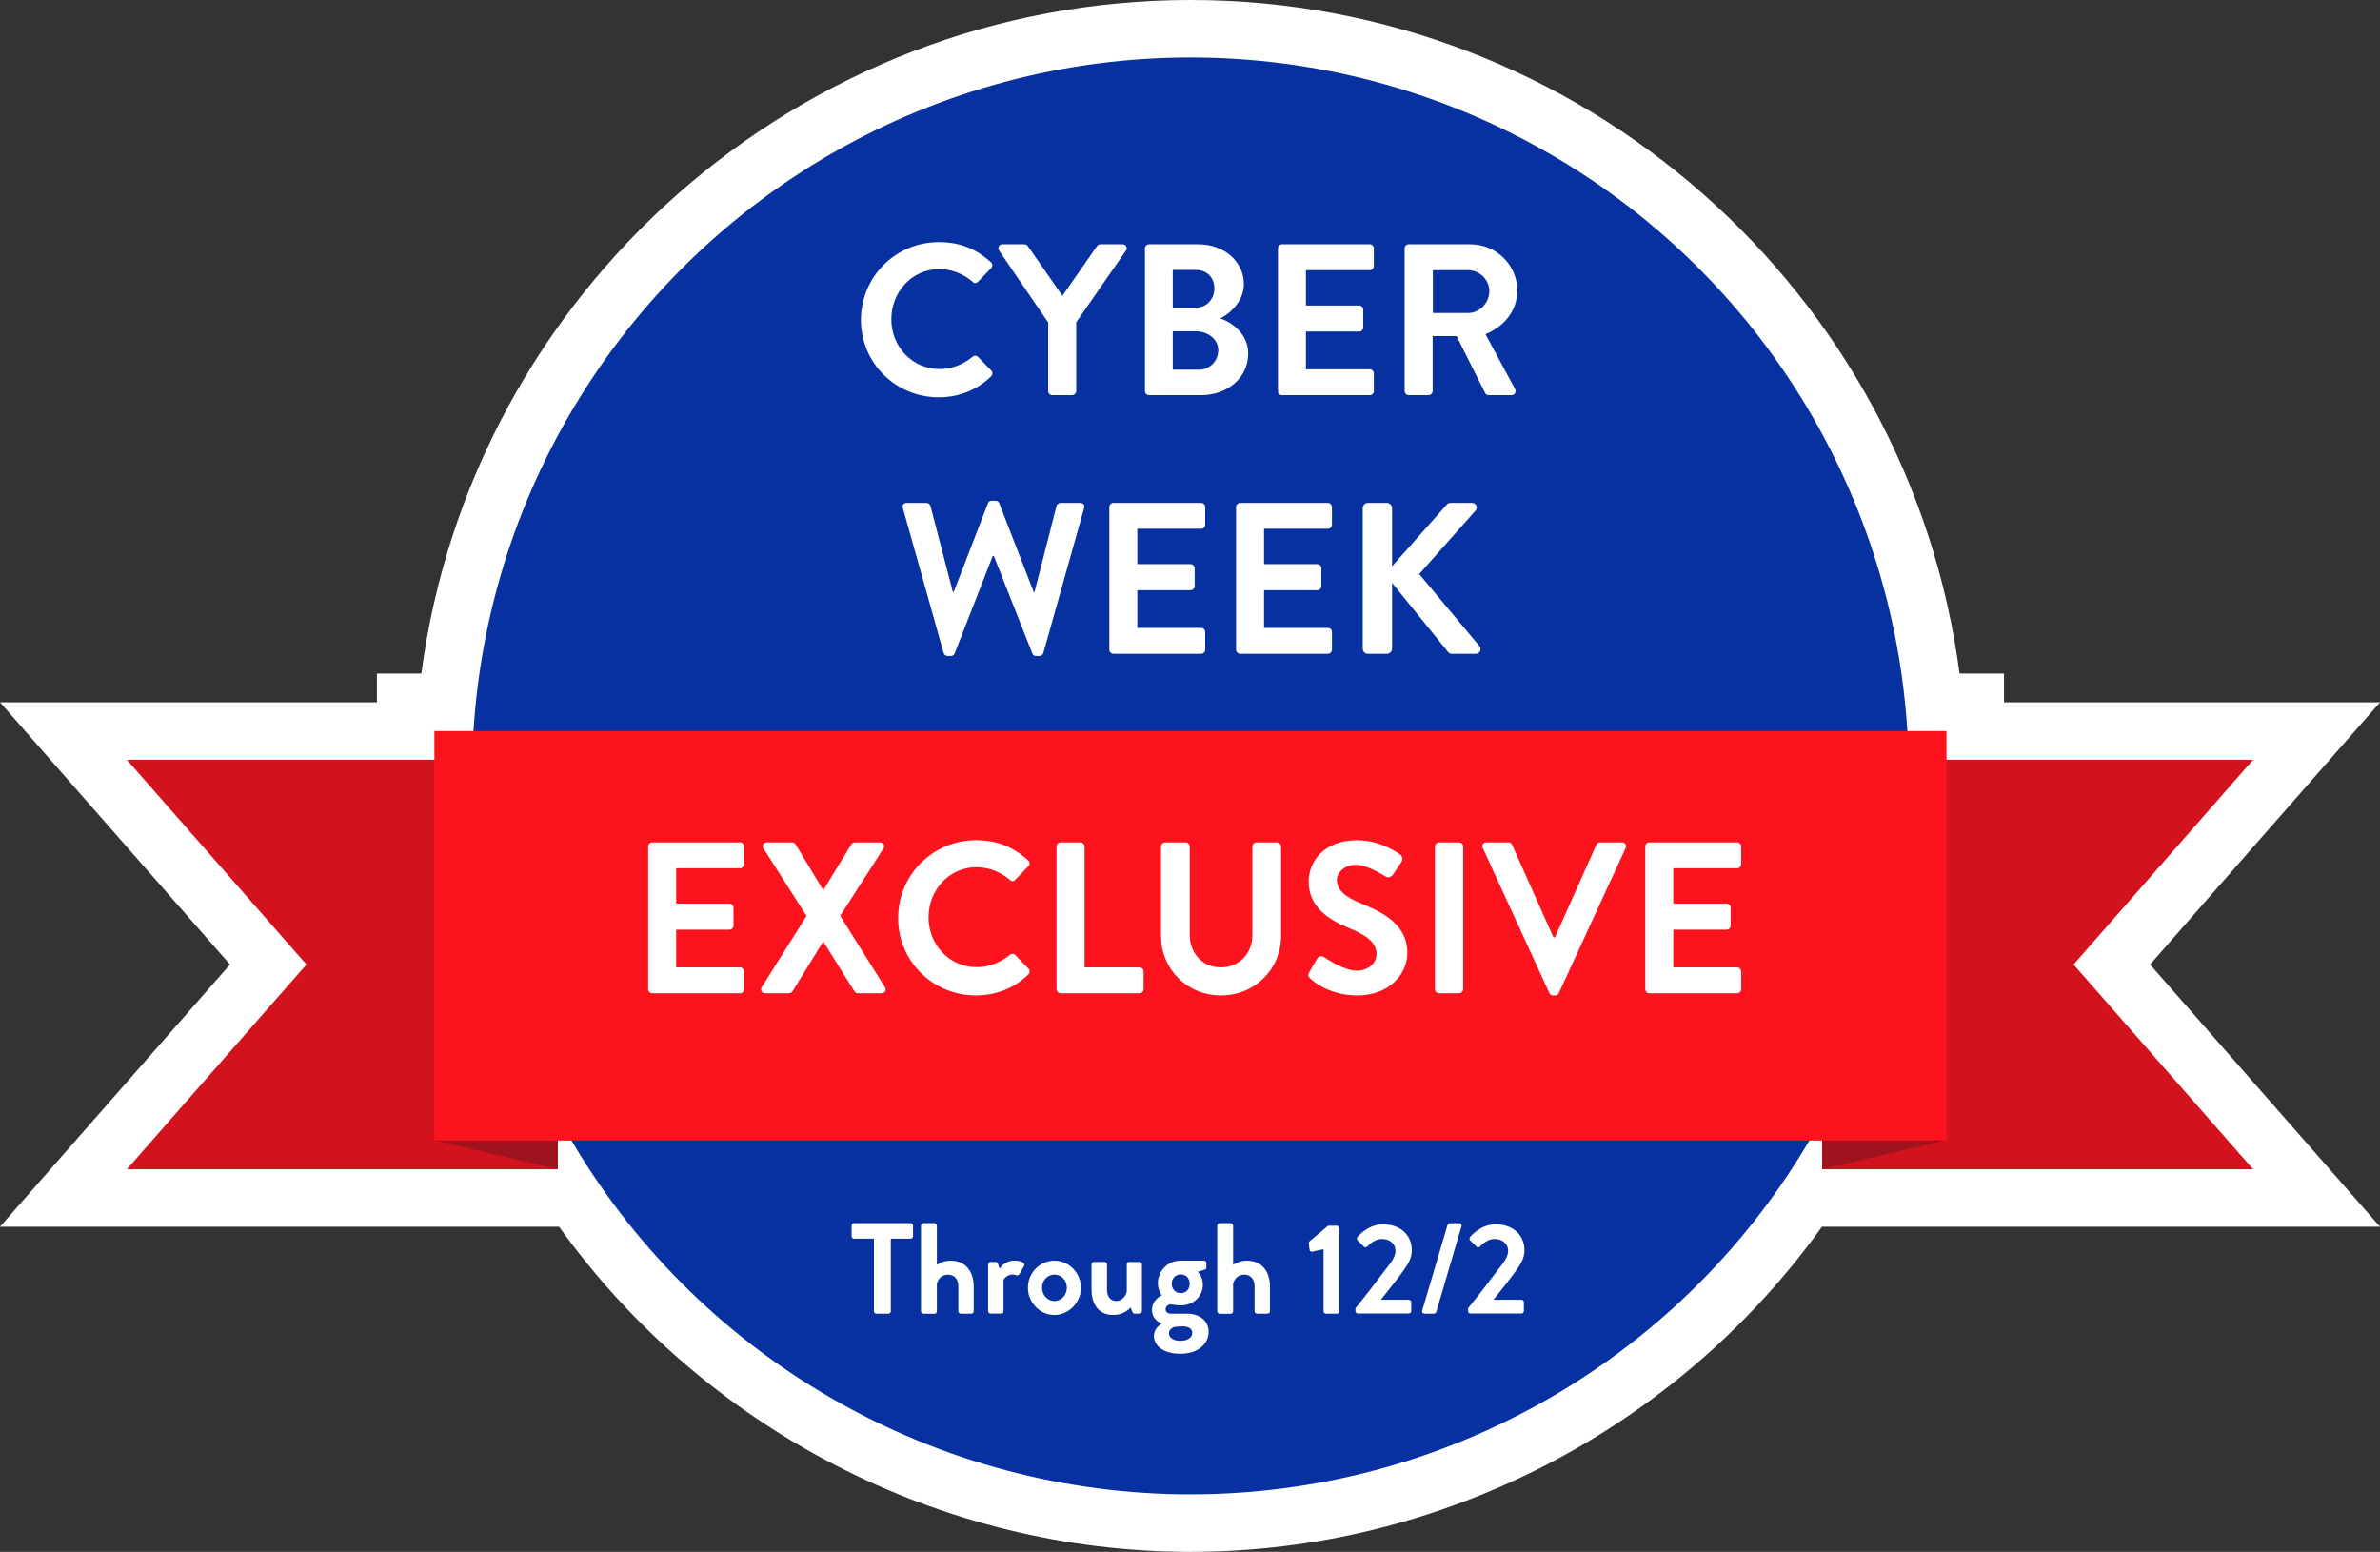 <?xml version="1.0" encoding="UTF-8"?>
<svg id="Layer_2" data-name="Layer 2" xmlns="http://www.w3.org/2000/svg" viewBox="0 0 331.32 216">
  <rect x="0" y="0" width="331.32" height="216" fill="#333333" stroke="none"/>
  <defs>
    <style>
      .cls-1 {
        fill: #d2131d;
      }

      .cls-1, .cls-2, .cls-3, .cls-4, .cls-5 {
        stroke-width: 0px;
      }

      .cls-2 {
        fill: #9e131d;
      }

      .cls-3 {
        fill: #fc131d;
      }

      .cls-4 {
        fill: #fff;
      }

      .cls-5 {
        fill: #0731a1;
      }
    </style>
  </defs>
  <g id="Layer_1-2" data-name="Layer 1">
    <g>
      <path class="cls-4" d="m331.32,97.75h-52.34v-4h-6.19C265.77,40.6,220.13,0,165.72,0S65.67,40.6,58.66,93.75h-6.19v4H0l32.02,36.5L0,170.75h77.83c20.15,28.12,53.02,45.25,87.9,45.25s67.75-17.13,87.9-45.25h77.7l-32.02-36.5,32.02-36.5Z"/>
      <g>
        <polygon class="cls-1" points="17.66 105.75 77.66 105.75 77.66 162.75 17.66 162.75 42.66 134.25 17.66 105.75"/>
        <polygon class="cls-1" points="313.66 162.75 253.66 162.75 253.66 105.75 313.66 105.75 288.66 134.25 313.66 162.75"/>
        <circle class="cls-5" cx="165.72" cy="108" r="100"/>
        <rect class="cls-3" x="60.47" y="101.75" width="210.5" height="57"/>
        <g>
          <path class="cls-4" d="m130.68,33.7c3.03,0,5.22.96,7.26,2.79.27.24.27.6.03.84l-1.83,1.89c-.21.24-.51.24-.75,0-1.26-1.11-2.94-1.77-4.62-1.77-3.84,0-6.69,3.21-6.69,6.99s2.88,6.93,6.72,6.93c1.8,0,3.33-.69,4.59-1.71.24-.21.57-.18.75,0l1.86,1.92c.24.21.18.6-.03.81-2.04,1.98-4.62,2.91-7.29,2.91-6,0-10.83-4.77-10.83-10.77s4.83-10.83,10.83-10.83Z"/>
          <path class="cls-4" d="m145.92,44.89l-6.84-10.02c-.24-.39,0-.87.48-.87h3.06c.24,0,.39.15.48.27l4.8,6.9,4.8-6.9c.09-.12.24-.27.48-.27h3.09c.48,0,.72.48.48.87l-6.93,9.99v9.57c0,.3-.27.57-.57.57h-2.76c-.33,0-.57-.27-.57-.57v-9.54Z"/>
          <path class="cls-4" d="m159.39,34.57c0-.3.24-.57.57-.57h6.87c3.57,0,6.33,2.4,6.33,5.55,0,2.31-1.89,4.11-3.3,4.77,1.59.51,3.9,2.13,3.9,4.89,0,3.36-2.88,5.79-6.54,5.79h-7.26c-.33,0-.57-.27-.57-.57v-19.86Zm7.08,8.25c1.53,0,2.58-1.2,2.58-2.7s-1.05-2.55-2.58-2.55h-3.21v5.25h3.21Zm.42,8.64c1.5,0,2.7-1.17,2.7-2.73s-1.5-2.61-3.06-2.61h-3.27v5.34h3.63Z"/>
          <path class="cls-4" d="m177.9,34.57c0-.3.24-.57.57-.57h12.21c.33,0,.57.27.57.57v2.46c0,.3-.24.57-.57.57h-8.88v4.92h7.41c.3,0,.57.27.57.57v2.49c0,.33-.27.57-.57.57h-7.41v5.25h8.88c.33,0,.57.27.57.57v2.46c0,.3-.24.57-.57.57h-12.21c-.33,0-.57-.27-.57-.57v-19.86Z"/>
          <path class="cls-4" d="m195.54,34.57c0-.3.24-.57.57-.57h8.58c3.6,0,6.54,2.88,6.54,6.45,0,2.76-1.83,5.01-4.44,6.06l4.11,7.62c.21.39,0,.87-.51.87h-3.15c-.27,0-.42-.15-.48-.27l-3.99-7.95h-3.33v7.65c0,.3-.27.57-.57.57h-2.76c-.33,0-.57-.27-.57-.57v-19.86Zm8.82,9c1.59,0,2.97-1.38,2.97-3.06,0-1.59-1.38-2.91-2.97-2.91h-4.89v5.97h4.89Z"/>
          <path class="cls-4" d="m125.69,70.72c-.12-.42.12-.72.54-.72h2.76c.24,0,.48.21.54.42l3.12,11.97h.12l4.77-12.36c.06-.18.21-.33.51-.33h.54c.3,0,.45.15.51.33l4.8,12.36h.12l3.06-11.97c.06-.21.3-.42.54-.42h2.76c.42,0,.66.3.54.72l-5.67,20.16c-.06.24-.3.42-.54.42h-.48c-.27,0-.45-.15-.51-.33l-5.37-13.59h-.15l-5.31,13.59c-.09.18-.21.33-.51.33h-.48c-.24,0-.48-.18-.54-.42l-5.67-20.16Z"/>
          <path class="cls-4" d="m154.43,70.57c0-.3.24-.57.57-.57h12.21c.33,0,.57.27.57.57v2.46c0,.3-.24.57-.57.57h-8.88v4.92h7.41c.3,0,.57.27.57.57v2.49c0,.33-.27.57-.57.57h-7.41v5.25h8.88c.33,0,.57.27.57.57v2.46c0,.3-.24.57-.57.57h-12.21c-.33,0-.57-.27-.57-.57v-19.86Z"/>
          <path class="cls-4" d="m172.07,70.57c0-.3.24-.57.57-.57h12.21c.33,0,.57.27.57.57v2.46c0,.3-.24.57-.57.57h-8.88v4.92h7.41c.3,0,.57.27.57.57v2.49c0,.33-.27.57-.57.57h-7.41v5.25h8.88c.33,0,.57.27.57.57v2.46c0,.3-.24.57-.57.57h-12.21c-.33,0-.57-.27-.57-.57v-19.86Z"/>
          <path class="cls-4" d="m189.71,70.72c0-.39.3-.72.72-.72h2.64c.39,0,.72.33.72.72v8.1l7.56-8.52c.12-.15.3-.3.57-.3h3c.57,0,.87.63.48,1.08l-7.83,8.82,8.4,10.05c.3.39.06,1.05-.54,1.05h-3.27c-.3,0-.48-.12-.54-.21l-7.83-9.66v9.15c0,.39-.33.72-.72.72h-2.64c-.42,0-.72-.33-.72-.72v-19.56Z"/>
        </g>
        <g>
          <path class="cls-4" d="m90.23,117.82c0-.3.24-.57.57-.57h12.21c.33,0,.57.27.57.57v2.46c0,.3-.24.57-.57.57h-8.88v4.92h7.41c.3,0,.57.27.57.57v2.49c0,.33-.27.57-.57.57h-7.41v5.25h8.88c.33,0,.57.27.57.57v2.46c0,.3-.24.57-.57.57h-12.21c-.33,0-.57-.27-.57-.57v-19.86Z"/>
          <path class="cls-4" d="m112.28,127.48l-6-9.39c-.24-.39,0-.84.51-.84h3.48c.24,0,.39.15.48.27l3.84,6.36h.03l3.9-6.36c.06-.12.24-.27.48-.27h3.48c.51,0,.75.45.51.84l-6.03,9.39,6.24,9.93c.24.42,0,.84-.51.84h-3.24c-.24,0-.45-.15-.51-.27l-4.29-6.87h-.09l-4.23,6.87c-.09.12-.27.27-.51.27h-3.24c-.54,0-.78-.45-.54-.84l6.24-9.93Z"/>
          <path class="cls-4" d="m135.86,116.95c3.03,0,5.22.96,7.26,2.79.27.24.27.6.03.84l-1.83,1.89c-.21.24-.51.24-.75,0-1.26-1.11-2.94-1.77-4.62-1.77-3.84,0-6.69,3.21-6.69,6.99s2.88,6.93,6.72,6.93c1.8,0,3.33-.69,4.59-1.71.24-.21.57-.18.75,0l1.86,1.92c.24.21.18.6-.03.81-2.04,1.98-4.62,2.91-7.29,2.91-6,0-10.83-4.77-10.83-10.77s4.83-10.83,10.83-10.83Z"/>
          <path class="cls-4" d="m147.08,117.82c0-.3.24-.57.57-.57h2.76c.3,0,.57.27.57.57v16.83h7.65c.33,0,.57.27.57.57v2.46c0,.3-.24.57-.57.57h-10.98c-.33,0-.57-.27-.57-.57v-19.86Z"/>
          <path class="cls-4" d="m161.63,117.82c0-.3.27-.57.57-.57h2.85c.33,0,.57.27.57.57v12.27c0,2.55,1.74,4.56,4.35,4.56s4.38-2.01,4.38-4.53v-12.3c0-.3.24-.57.57-.57h2.85c.3,0,.57.27.57.57v12.48c0,4.56-3.63,8.25-8.37,8.25s-8.34-3.69-8.34-8.25v-12.48Z"/>
          <path class="cls-4" d="m182.27,135.31l1.08-1.86c.24-.42.75-.42,1.02-.21.15.09,2.58,1.86,4.53,1.86,1.56,0,2.73-1.02,2.73-2.31,0-1.53-1.29-2.58-3.81-3.6-2.82-1.14-5.64-2.94-5.64-6.48,0-2.67,1.98-5.76,6.75-5.76,3.06,0,5.4,1.56,6,2.01.3.18.39.69.18.99l-1.14,1.71c-.24.36-.69.6-1.05.36-.24-.15-2.52-1.65-4.17-1.65s-2.64,1.14-2.64,2.1c0,1.41,1.11,2.37,3.54,3.36,2.91,1.17,6.27,2.91,6.27,6.78,0,3.09-2.67,5.94-6.9,5.94-3.78,0-6-1.77-6.6-2.34-.27-.27-.42-.42-.15-.9Z"/>
          <path class="cls-4" d="m199.76,117.82c0-.3.27-.57.57-.57h2.79c.3,0,.57.27.57.57v19.86c0,.3-.27.57-.57.57h-2.79c-.3,0-.57-.27-.57-.57v-19.86Z"/>
          <path class="cls-4" d="m206.42,118.03c-.18-.39.06-.78.51-.78h3.06c.27,0,.45.18.51.33l5.76,12.9h.21l5.76-12.9c.06-.15.24-.33.51-.33h3.06c.45,0,.69.39.51.78l-9.3,20.19c-.09.18-.24.33-.51.33h-.3c-.27,0-.42-.15-.51-.33l-9.27-20.19Z"/>
          <path class="cls-4" d="m229.04,117.82c0-.3.24-.57.57-.57h12.21c.33,0,.57.27.57.57v2.46c0,.3-.24.57-.57.57h-8.88v4.92h7.41c.3,0,.57.27.57.57v2.49c0,.33-.27.57-.57.57h-7.41v5.25h8.88c.33,0,.57.27.57.57v2.46c0,.3-.24.57-.57.57h-12.21c-.33,0-.57-.27-.57-.57v-19.86Z"/>
        </g>
        <g>
          <path class="cls-4" d="m121.64,172.41h-2.75c-.2,0-.34-.16-.34-.34v-1.48c0-.18.14-.34.34-.34h7.87c.2,0,.34.16.34.34v1.48c0,.18-.14.34-.34.34h-2.75v10.1c0,.18-.16.34-.34.34h-1.67c-.18,0-.34-.16-.34-.34v-10.1Z"/>
          <path class="cls-4" d="m128.21,170.59c0-.18.16-.34.34-.34h1.53c.18,0,.34.16.34.34v5.47c.36-.27,1.06-.59,1.91-.59,2.29,0,3.22,1.76,3.22,3.58v3.46c0,.18-.16.34-.34.34h-1.46c-.2,0-.34-.16-.34-.34v-3.47c0-.99-.56-1.62-1.42-1.62s-1.39.54-1.57,1.28v3.82c0,.2-.11.34-.38.34h-1.49c-.18,0-.34-.16-.34-.34v-11.92Z"/>
          <path class="cls-4" d="m137.57,175.99c0-.2.16-.34.34-.34h.68c.16,0,.27.09.32.23l.25.7c.25-.36.92-1.12,2.03-1.12.85,0,1.6.27,1.39.72l-.67,1.17c-.09.16-.27.23-.41.16-.05-.02-.32-.11-.52-.11-.72,0-1.15.49-1.28.74v4.36c0,.25-.16.34-.41.34h-1.39c-.18,0-.34-.16-.34-.34v-6.52Z"/>
          <path class="cls-4" d="m146.79,175.47c2.03,0,3.69,1.73,3.69,3.76s-1.66,3.8-3.69,3.8-3.69-1.73-3.69-3.8,1.66-3.76,3.69-3.76Zm0,5.62c.95,0,1.73-.83,1.73-1.86s-.77-1.82-1.73-1.82-1.73.81-1.73,1.82.76,1.86,1.73,1.86Z"/>
          <path class="cls-4" d="m151.95,175.99c0-.2.16-.34.34-.34h1.48c.18,0,.34.14.34.34v3.55c0,.95.49,1.55,1.31,1.55.76,0,1.33-.7,1.44-1.35v-3.75c0-.27.11-.34.4-.34h1.37c.18,0,.34.14.34.34v6.52c0,.18-.16.34-.34.34h-.67c-.18,0-.29-.12-.34-.27l-.22-.59c-.32.29-.99,1.04-2.41,1.04-2.23,0-3.04-1.71-3.04-3.55v-3.49Z"/>
          <path class="cls-4" d="m161.73,180.29s-.54-.61-.54-1.69c0-1.67,1.35-3.13,3.13-3.13h3.28c.2,0,.34.14.34.34v.59c0,.13-.07.27-.2.31l-1.01.32s.72.56.72,1.84c0,1.42-1.19,2.83-3.08,2.83-.68,0-1.15-.14-1.44-.14-.25,0-.67.25-.67.68,0,.38.32.61.72.61h2.3c1.64,0,2.97.94,2.97,2.52s-1.33,3.06-3.94,3.06-3.67-1.31-3.67-2.47c0-1.08.9-1.6,1.08-1.71v-.05c-.31-.09-1.35-.58-1.35-1.89,0-1.41,1.35-2.02,1.35-2.02Zm2.58,6.34c1.01,0,1.67-.45,1.67-1.13,0-.32-.25-.88-1.31-.88-.4,0-.79.02-1.17.07-.22.07-.77.32-.77.88,0,.63.61,1.06,1.58,1.06Zm.07-6.64c.74,0,1.24-.54,1.24-1.3s-.5-1.3-1.24-1.3-1.26.54-1.26,1.3.54,1.3,1.26,1.3Z"/>
          <path class="cls-4" d="m169.45,170.59c0-.18.16-.34.34-.34h1.53c.18,0,.34.16.34.34v5.47c.36-.27,1.06-.59,1.91-.59,2.29,0,3.22,1.76,3.22,3.58v3.46c0,.18-.16.34-.34.34h-1.46c-.2,0-.34-.16-.34-.34v-3.47c0-.99-.56-1.62-1.42-1.62s-1.39.54-1.57,1.28v3.82c0,.2-.11.34-.38.34h-1.49c-.18,0-.34-.16-.34-.34v-11.92Z"/>
          <path class="cls-4" d="m184.25,173.88l-1.58.34c-.16.04-.34-.07-.36-.23l-.11-.88c-.02-.14.02-.25.09-.32l2.59-2.18h1.26c.18,0,.32.16.32.34v11.56c0,.18-.14.34-.32.34h-1.55c-.2,0-.34-.16-.34-.34v-8.62Z"/>
          <path class="cls-4" d="m188.69,182.09c1.19-1.44,3.46-4.39,4.66-6,.56-.68.92-1.39.92-2,0-.81-.61-1.64-1.91-1.64-.86,0-1.6.61-2.02,1.06-.14.14-.34.14-.49,0l-.86-.86c-.11-.11-.14-.32-.02-.47,0,0,1.4-1.77,3.55-1.77,2.57,0,4.02,1.64,4.02,3.58,0,1.17-.5,1.91-1.21,2.92-.77,1.1-2.14,2.79-3.1,4h3.89c.18,0,.34.16.34.34v1.24c0,.18-.16.34-.34.34h-7.09c-.2,0-.34-.16-.34-.34v-.41Z"/>
          <path class="cls-4" d="m201.51,170.48c.04-.13.18-.23.32-.23h1.3c.25,0,.4.2.32.45l-3.51,11.92c-.04.13-.2.23-.32.23h-1.31c-.23,0-.4-.2-.32-.45l3.53-11.92Z"/>
          <path class="cls-4" d="m204.37,182.09c1.19-1.44,3.46-4.39,4.66-6,.56-.68.92-1.39.92-2,0-.81-.61-1.64-1.91-1.64-.86,0-1.6.61-2.02,1.06-.14.14-.34.14-.49,0l-.86-.86c-.11-.11-.14-.32-.02-.47,0,0,1.4-1.77,3.55-1.77,2.57,0,4.02,1.64,4.02,3.58,0,1.17-.5,1.91-1.21,2.92-.77,1.1-2.14,2.79-3.1,4h3.89c.18,0,.34.16.34.34v1.24c0,.18-.16.34-.34.34h-7.09c-.2,0-.34-.16-.34-.34v-.41Z"/>
        </g>
        <polygon class="cls-2" points="60.66 158.75 77.66 162.75 77.66 158.75 60.66 158.75"/>
        <polygon class="cls-2" points="270.66 158.75 253.66 158.75 253.66 162.75 270.66 158.75"/>
      </g>
    </g>
  </g>
</svg>